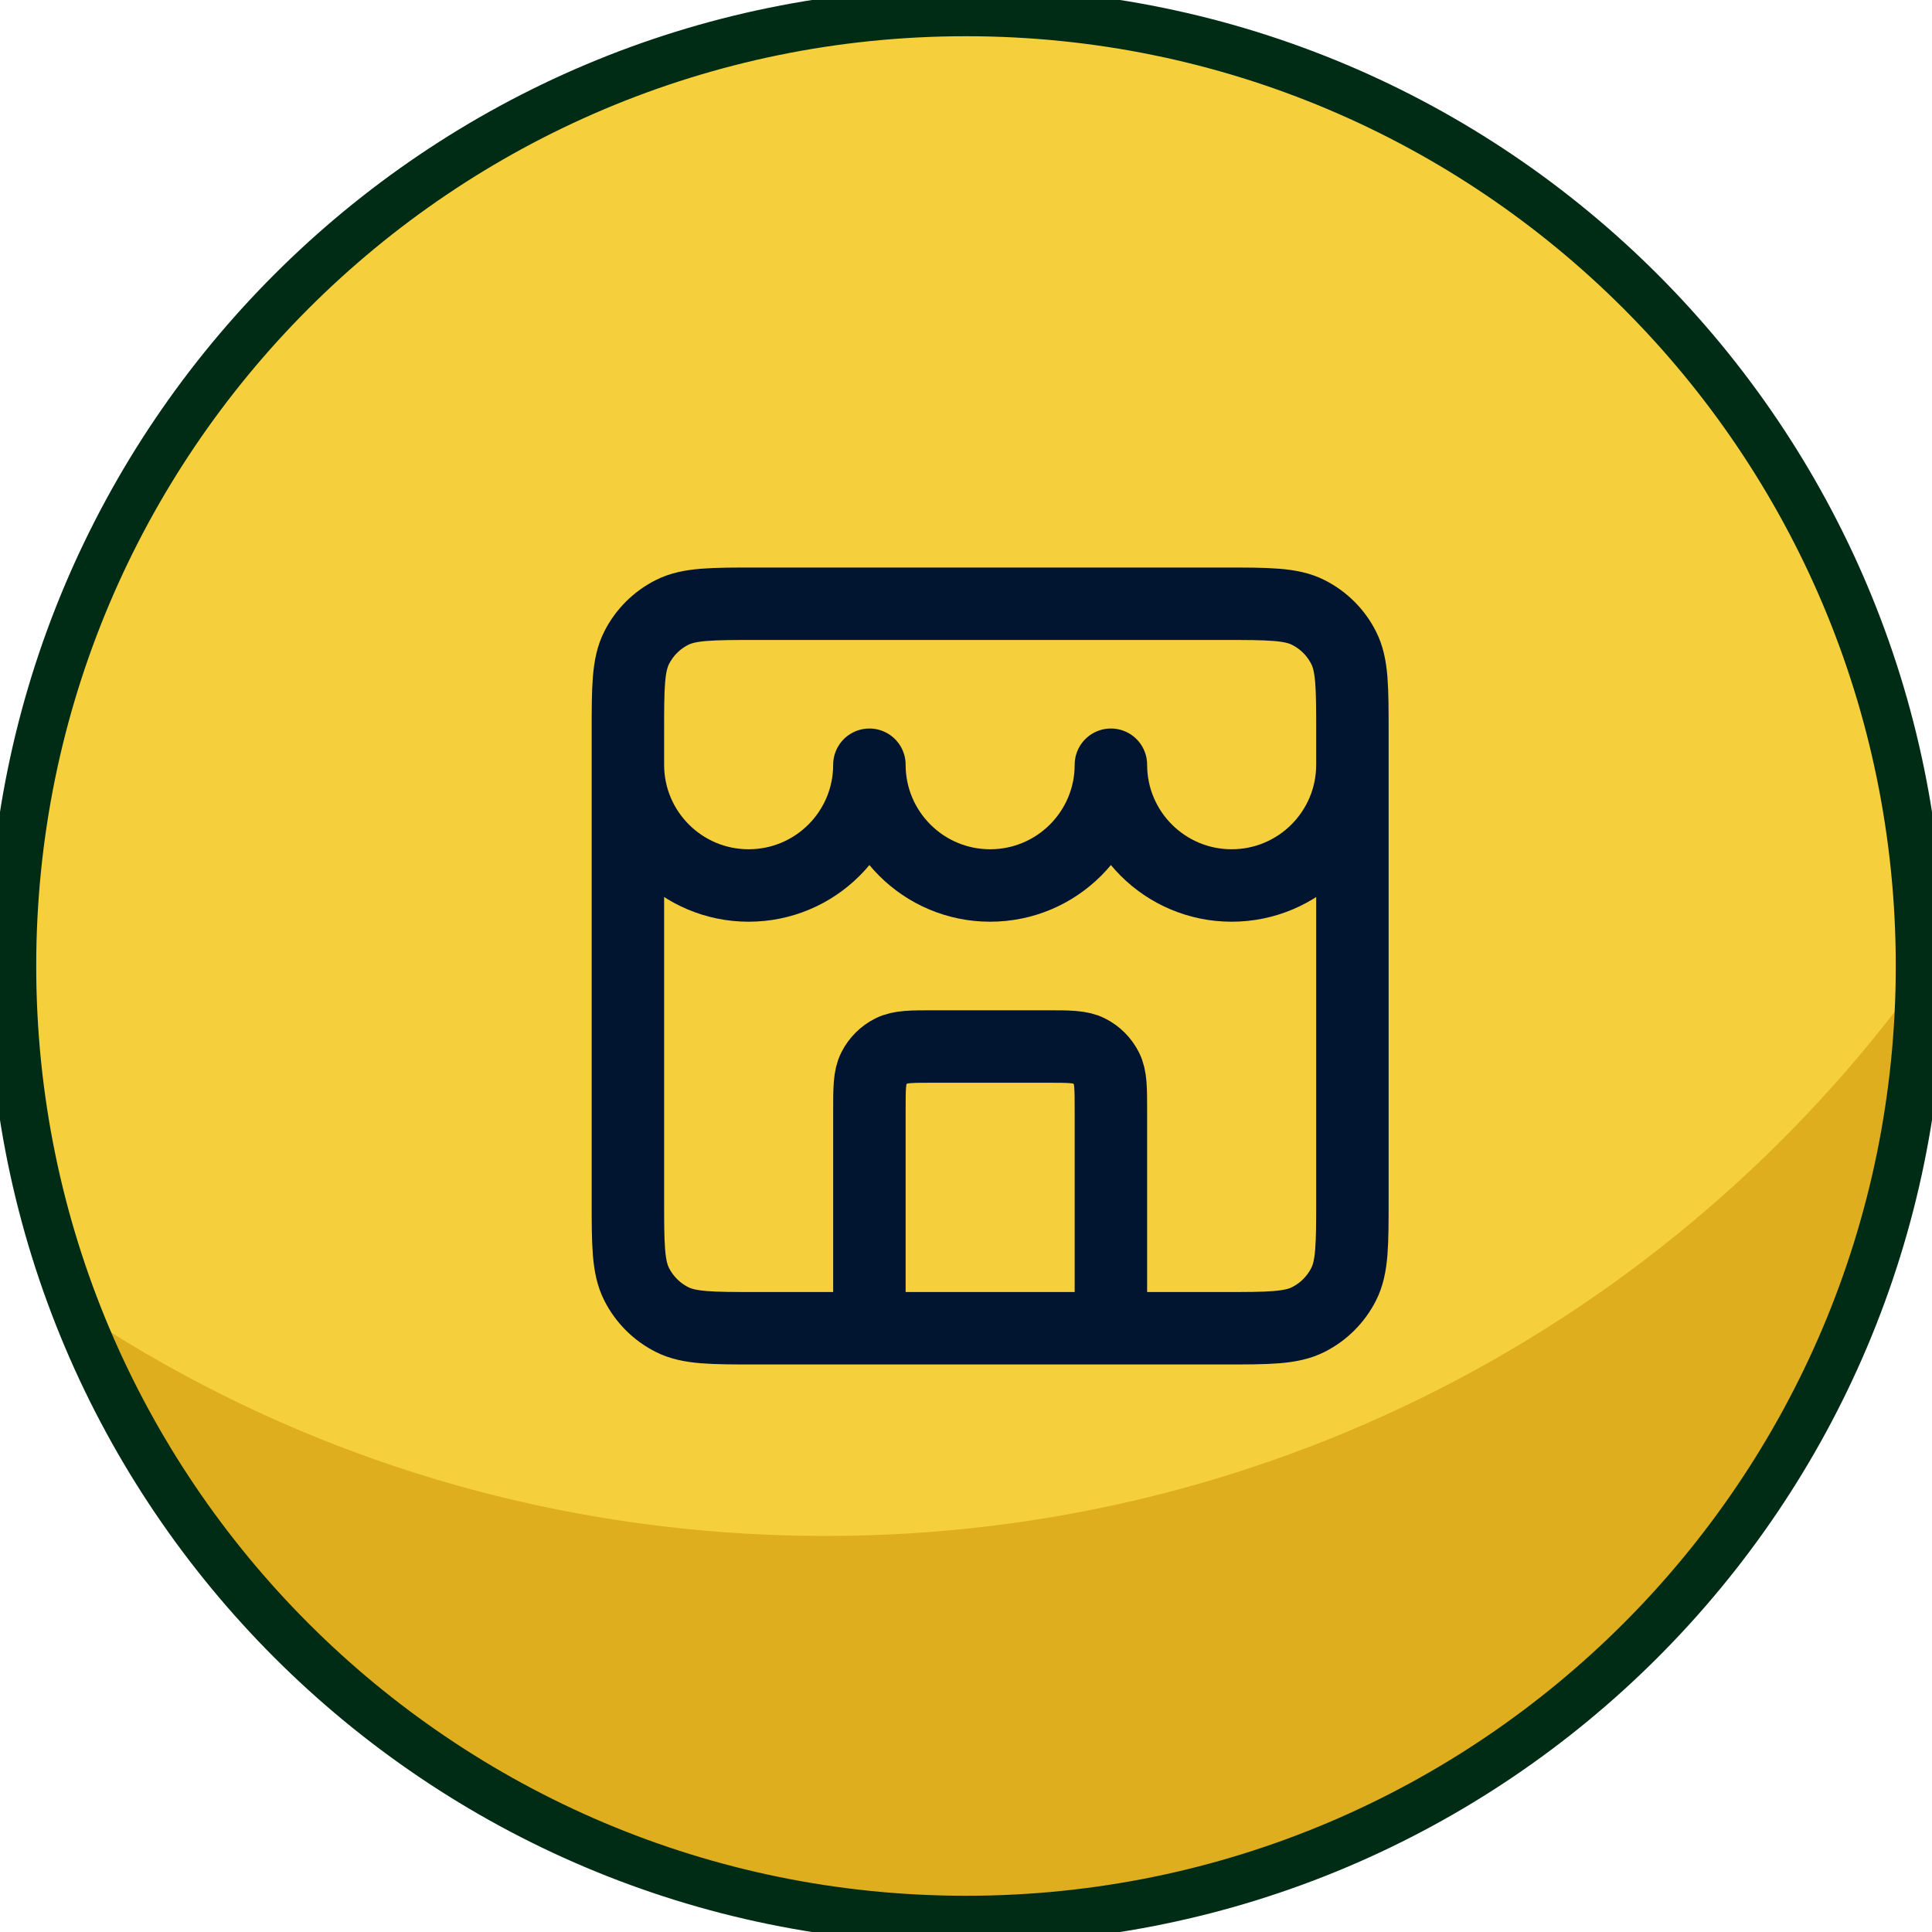 <svg width="40" height="40" viewBox="0 0 40 40" fill="none" xmlns="http://www.w3.org/2000/svg"><g clip-path="url(#clip0_3637_2271)"><path d="M20 39.75C30.908 39.75 39.75 30.908 39.75 20C39.75 9.092 30.908 0.25 20 0.25C9.092 0.25 0.25 9.092 0.25 20C0.25 30.908 9.092 39.75 20 39.75Z" fill="#F5D03C"/><path d="M40 19.9V20C40 31.05 31.05 40 20 40C11.4 40 4.05 34.55 1.25 26.9C5.75 30 11.2 31.8 17.1 31.8C26.55 31.8 34.95 27.1 40 19.9Z" fill="#DEAE1F"/><path d="M20 39.75C30.908 39.75 39.75 30.908 39.75 20C39.75 9.092 30.908 0.25 20 0.25C9.092 0.25 0.25 9.092 0.25 20C0.25 30.908 9.092 39.75 20 39.75Z" stroke="#002C15" stroke-miterlimit="10"/><path d="M23 27.5V23C23 22.533 23 22.3 22.909 22.122C22.829 21.965 22.702 21.837 22.545 21.758C22.367 21.667 22.133 21.667 21.667 21.667H19.333C18.867 21.667 18.633 21.667 18.455 21.758C18.298 21.837 18.171 21.965 18.091 22.122C18 22.3 18 22.533 18 23V27.5M13 15.833C13 17.214 14.119 18.333 15.5 18.333C16.881 18.333 18 17.214 18 15.833C18 17.214 19.119 18.333 20.5 18.333C21.881 18.333 23 17.214 23 15.833C23 17.214 24.119 18.333 25.5 18.333C26.881 18.333 28 17.214 28 15.833M15.667 27.5H25.333C26.267 27.5 26.733 27.5 27.09 27.318C27.404 27.159 27.659 26.904 27.818 26.59C28 26.233 28 25.767 28 24.833V15.167C28 14.233 28 13.767 27.818 13.41C27.659 13.096 27.404 12.841 27.09 12.682C26.733 12.5 26.267 12.5 25.333 12.5H15.667C14.733 12.5 14.267 12.5 13.91 12.682C13.596 12.841 13.341 13.096 13.182 13.41C13 13.767 13 14.233 13 15.167V24.833C13 25.767 13 26.233 13.182 26.59C13.341 26.904 13.596 27.159 13.91 27.318C14.267 27.5 14.733 27.5 15.667 27.5Z" stroke="#011530" stroke-width="1.5" stroke-linecap="round" stroke-linejoin="round"/></g><defs><clipPath id="clip0_3637_2271"><rect width="40" height="40" fill="#fff"/></clipPath></defs></svg>